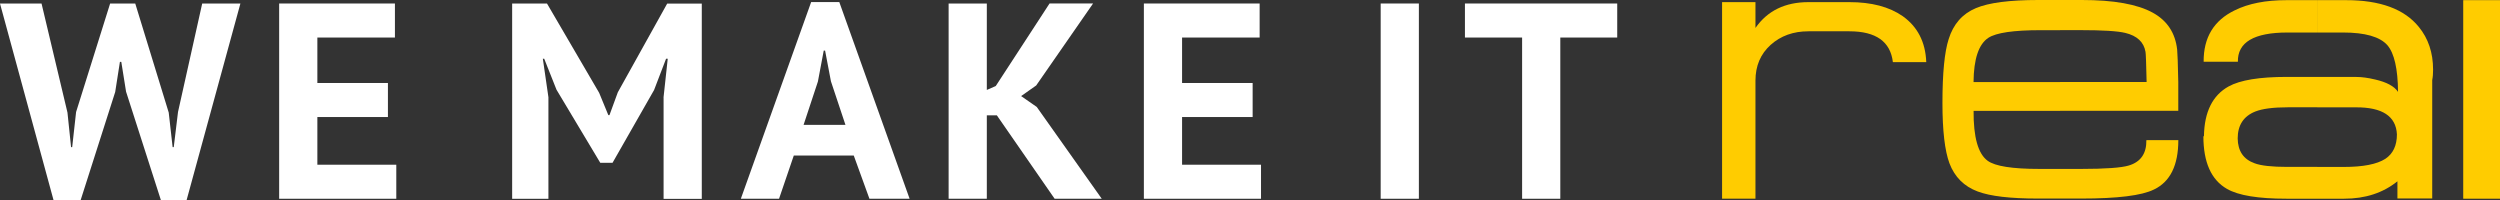 <?xml version="1.0" encoding="UTF-8" standalone="no"?>
<!-- Generator: Adobe Illustrator 23.0.2, SVG Export Plug-In . SVG Version: 6.00 Build 0)  -->

<svg
   xmlns:dc="http://purl.org/dc/elements/1.1/"
   xmlns:cc="http://creativecommons.org/ns#"
   xmlns:rdf="http://www.w3.org/1999/02/22-rdf-syntax-ns#"
   xmlns:svg="http://www.w3.org/2000/svg"
   xmlns="http://www.w3.org/2000/svg"
   xmlns:xlink="http://www.w3.org/1999/xlink"
   xmlns:sodipodi="http://sodipodi.sourceforge.net/DTD/sodipodi-0.dtd"
   xmlns:inkscape="http://www.inkscape.org/namespaces/inkscape"
   version="1.1"
   id="Ebene_1"
   x="0px"
   y="0px"
   viewBox="0 0 492.82 39.47"
   xml:space="preserve"
   sodipodi:docname="wemakeitreal.svg"
   width="492.82"
   height="39.47"
   inkscape:version="0.92.3 (2405546, 2018-03-11)"><rect x="0" y="0" width="492.82" height="39.47" fill="#333333" stroke="none"/><defs
   id="defs71" /><sodipodi:namedview
   pagecolor="#ffffff"
   bordercolor="#666666"
   borderopacity="1"
   objecttolerance="10"
   gridtolerance="10"
   guidetolerance="10"
   inkscape:pageopacity="0"
   inkscape:pageshadow="2"
   inkscape:window-width="2488"
   inkscape:window-height="1117"
   id="namedview69"
   showgrid="false"
   inkscape:zoom="0.59072879"
   inkscape:cx="422.49553"
   inkscape:cy="-132.43809"
   inkscape:window-x="0"
   inkscape:window-y="0"
   inkscape:window-maximized="0"
   inkscape:current-layer="Ebene_1" />
<style
   type="text/css"
   id="style2">
	.st0{fill:#FFFFFF;}
	.st1{fill:#FFCC00;}
	.st2{clip-path:url(#SVGID_2_);fill:#FFCC00;}
</style>
<g
   id="g20"
   transform="translate(-227.95,-546.3)">
	<path
   class="st0"
   d="m 241.25,568.49 0.71,6.82 h 0.22 l 0.77,-6.93 6.71,-21.39 h 4.95 l 6.6,21.5 0.77,6.82 h 0.22 l 0.84,-6.93 4.77,-21.39 h 7.53 l -10.61,38.77 h -5.06 l -6.87,-21.39 -0.94,-5.88 h -0.27 l -0.93,5.94 -6.82,21.34 h -5.33 L 227.95,547 h 8.19 z"
   id="path4"
   inkscape:connector-curvature="0"
   style="fill:#ffffff" />
	<path
   class="st0"
   d="m 282.98,546.99 h 22.82 v 6.71 h -15.29 v 8.96 h 13.91 v 6.71 h -13.91 v 9.4 h 15.56 v 6.71 h -23.09 z"
   id="path6"
   inkscape:connector-curvature="0"
   style="fill:#ffffff" />
	<path
   class="st0"
   d="m 358.75,565.52 0.83,-7.64 h -0.33 l -2.36,6.16 -8.19,14.35 h -2.42 l -8.63,-14.41 -2.42,-6.1 h -0.27 l 1.1,7.59 v 20.02 h -7.15 V 547 h 6.87 l 10.28,17.6 1.81,4.4 h 0.22 l 1.65,-4.51 9.73,-17.48 h 6.82 v 38.49 h -7.53 v -19.98 z"
   id="path8"
   inkscape:connector-curvature="0"
   style="fill:#ffffff" />
	<path
   class="st0"
   d="m 396.25,576.96 h -11.82 l -2.91,8.52 h -7.53 l 13.86,-38.77 h 5.55 l 13.86,38.77 h -7.92 z m -9.89,-6.05 h 8.25 l -2.86,-8.58 -1.15,-6.05 h -0.27 l -1.15,6.1 z"
   id="path10"
   inkscape:connector-curvature="0"
   style="fill:#ffffff" />
	<path
   class="st0"
   d="m 424.46,569.04 h -1.98 v 16.44 h -7.53 v -38.49 h 7.53 v 17.04 l 1.76,-0.77 10.61,-16.28 h 8.58 l -11.22,16.17 -2.97,2.09 3.08,2.14 12.81,18.09 h -9.29 z"
   id="path12"
   inkscape:connector-curvature="0"
   style="fill:#ffffff" />
	<path
   class="st0"
   d="m 453.44,546.99 h 22.82 v 6.71 h -15.29 v 8.96 h 13.91 v 6.71 h -13.91 v 9.4 h 15.56 v 6.71 h -23.09 z"
   id="path14"
   inkscape:connector-curvature="0"
   style="fill:#ffffff" />
	<path
   class="st0"
   d="m 500.12,546.99 h 7.53 v 38.49 h -7.53 z"
   id="path16"
   inkscape:connector-curvature="0"
   style="fill:#ffffff" />
	<path
   class="st0"
   d="m 546.75,553.7 h -11.22 v 31.78 H 528 V 553.7 h -11.27 v -6.71 h 30.02 z"
   id="path18"
   inkscape:connector-curvature="0"
   style="fill:#ffffff" />
</g>
<rect
   x="485.57"
   y="0.03"
   class="st1"
   width="7.25"
   height="39.14"
   id="rect22"
   style="fill:#ffcc00" />
<g
   id="g36"
   transform="translate(-227.95,-546.3)">
	<defs
   id="defs25"><rect
     id="SVGID_1_"
     x="108.5"
     y="-1711"
     width="728.5"
     height="2840.31" /></defs>
	<clipPath
   id="SVGID_2_">
		<use
   xlink:href="#SVGID_1_"
   style="overflow:visible"
   id="use27"
   x="0"
   y="0"
   width="100%"
   height="100%" />
	</clipPath>
	<path
   class="st2"
   d="m 684.74,552.71 h -5.86 c -6.6,0 -9.86,1.92 -9.78,5.76 h -6.75 c -0.04,-4.77 2.01,-8.15 6.14,-10.14 2.69,-1.33 6.08,-2 10.17,-2 h 6.08 z m 0,32.76 h -6.08 c -5.57,0 -9.47,-0.64 -11.72,-1.94 -3.1,-1.78 -4.64,-5.23 -4.64,-10.37 h 0.11 c 0.07,-4.8 1.7,-8.07 4.86,-9.82 2.29,-1.26 6.1,-1.88 11.45,-1.88 h 6.03 v 5.99 h -5.8 c -2.88,0 -5.01,0.28 -6.41,0.83 -2.32,0.92 -3.48,2.7 -3.48,5.32 0.04,2.48 1.14,4.1 3.32,4.88 1.25,0.48 3.41,0.72 6.47,0.72 h 5.91 v 6.27 z m 22.67,-0.05 h -6.86 v -3.38 c -2.84,2.29 -6.34,3.43 -10.5,3.43 h -5.31 v -6.26 h 5.2 c 3.83,0 6.58,-0.53 8.24,-1.61 1.51,-1 2.27,-2.61 2.27,-4.82 -0.18,-3.58 -2.89,-5.36 -8.13,-5.32 h -7.57 v -5.99 h 7.68 c 1.11,0 2.34,0.17 3.71,0.5 2.28,0.52 3.79,1.33 4.53,2.44 -0.04,-4.55 -0.74,-7.62 -2.1,-9.2 -1.47,-1.66 -4.39,-2.5 -8.73,-2.5 h -5.09 v -6.38 h 5.69 c 6.71,0 11.48,1.76 14.32,5.27 1.88,2.29 2.82,5.1 2.82,8.43 0,0.78 -0.05,1.46 -0.17,2.05 z"
   clip-path="url(#SVGID_2_)"
   id="path30"
   inkscape:connector-curvature="0"
   style="fill:#ffcc00" />
	<path
   class="st2"
   d="m 634.05,585.44 h -4.4 c -5.42,0 -9.36,-0.46 -11.83,-1.39 -2.69,-1 -4.55,-2.85 -5.58,-5.56 -0.92,-2.48 -1.38,-6.45 -1.38,-11.9 0,-5.86 0.41,-10.05 1.22,-12.56 0.92,-2.97 2.71,-5.01 5.36,-6.12 2.54,-1.08 6.65,-1.61 12.33,-1.61 h 4.28 v 5.95 h -3.9 c -5.27,0 -8.68,0.5 -10.23,1.5 -1.92,1.26 -2.89,4.17 -2.93,8.73 h 17.06 v 5.67 H 617 c -0.04,5.19 0.89,8.47 2.77,9.84 1.47,1.08 4.88,1.61 10.23,1.61 h 4.07 v 5.84 z m 0,-39.14 h 4.28 c 6.3,0 10.96,0.83 13.99,2.5 2.84,1.56 4.44,3.98 4.81,7.28 0.07,0.67 0.15,2.8 0.22,6.39 v 0.28 5.39 h -23.3 v -5.67 h 17.06 c -0.08,-3.63 -0.15,-5.62 -0.22,-5.95 -0.33,-1.93 -1.66,-3.17 -3.98,-3.73 -1.51,-0.37 -4.46,-0.55 -8.85,-0.55 h -4.01 z m 23.31,27.63 c 0,4.97 -1.61,8.21 -4.81,9.73 -2.4,1.19 -7.17,1.78 -14.32,1.78 h -4.17 v -5.84 h 4.06 c 4.86,0 8.02,-0.23 9.46,-0.67 2.36,-0.7 3.52,-2.37 3.48,-5.01 h 6.3 z"
   clip-path="url(#SVGID_2_)"
   id="path32"
   inkscape:connector-curvature="0"
   style="fill:#ffcc00" />
	<path
   class="st2"
   d="m 592.52,552.47 h -8.07 c -2.98,0 -5.47,0.89 -7.46,2.68 -1.99,1.79 -2.99,4.14 -2.99,7.05 v 23.27 h -6.58 V 546.72 H 574 v 5.09 c 2.36,-3.39 5.84,-5.09 10.45,-5.09 h 8.07 c 4.35,0 7.85,0.92 10.5,2.76 2.95,2.1 4.5,5.12 4.65,9.07 h -6.58 c -0.48,-4.05 -3.34,-6.08 -8.57,-6.08"
   clip-path="url(#SVGID_2_)"
   id="path34"
   inkscape:connector-curvature="0"
   style="fill:#ffcc00" />
</g>
<g
   id="g38"
   transform="translate(-227.95,-546.3)">
</g>
<g
   id="g40"
   transform="translate(-227.95,-546.3)">
</g>
<g
   id="g42"
   transform="translate(-227.95,-546.3)">
</g>
<g
   id="g44"
   transform="translate(-227.95,-546.3)">
</g>
<g
   id="g46"
   transform="translate(-227.95,-546.3)">
</g>
<g
   id="g48"
   transform="translate(-227.95,-546.3)">
</g>
<g
   id="g50"
   transform="translate(-227.95,-546.3)">
</g>
<g
   id="g52"
   transform="translate(-227.95,-546.3)">
</g>
<g
   id="g54"
   transform="translate(-227.95,-546.3)">
</g>
<g
   id="g56"
   transform="translate(-227.95,-546.3)">
</g>
<g
   id="g58"
   transform="translate(-227.95,-546.3)">
</g>
<g
   id="g60"
   transform="translate(-227.95,-546.3)">
</g>
<g
   id="g62"
   transform="translate(-227.95,-546.3)">
</g>
<g
   id="g64"
   transform="translate(-227.95,-546.3)">
</g>
<g
   id="g66"
   transform="translate(-227.95,-546.3)">
</g>
</svg>